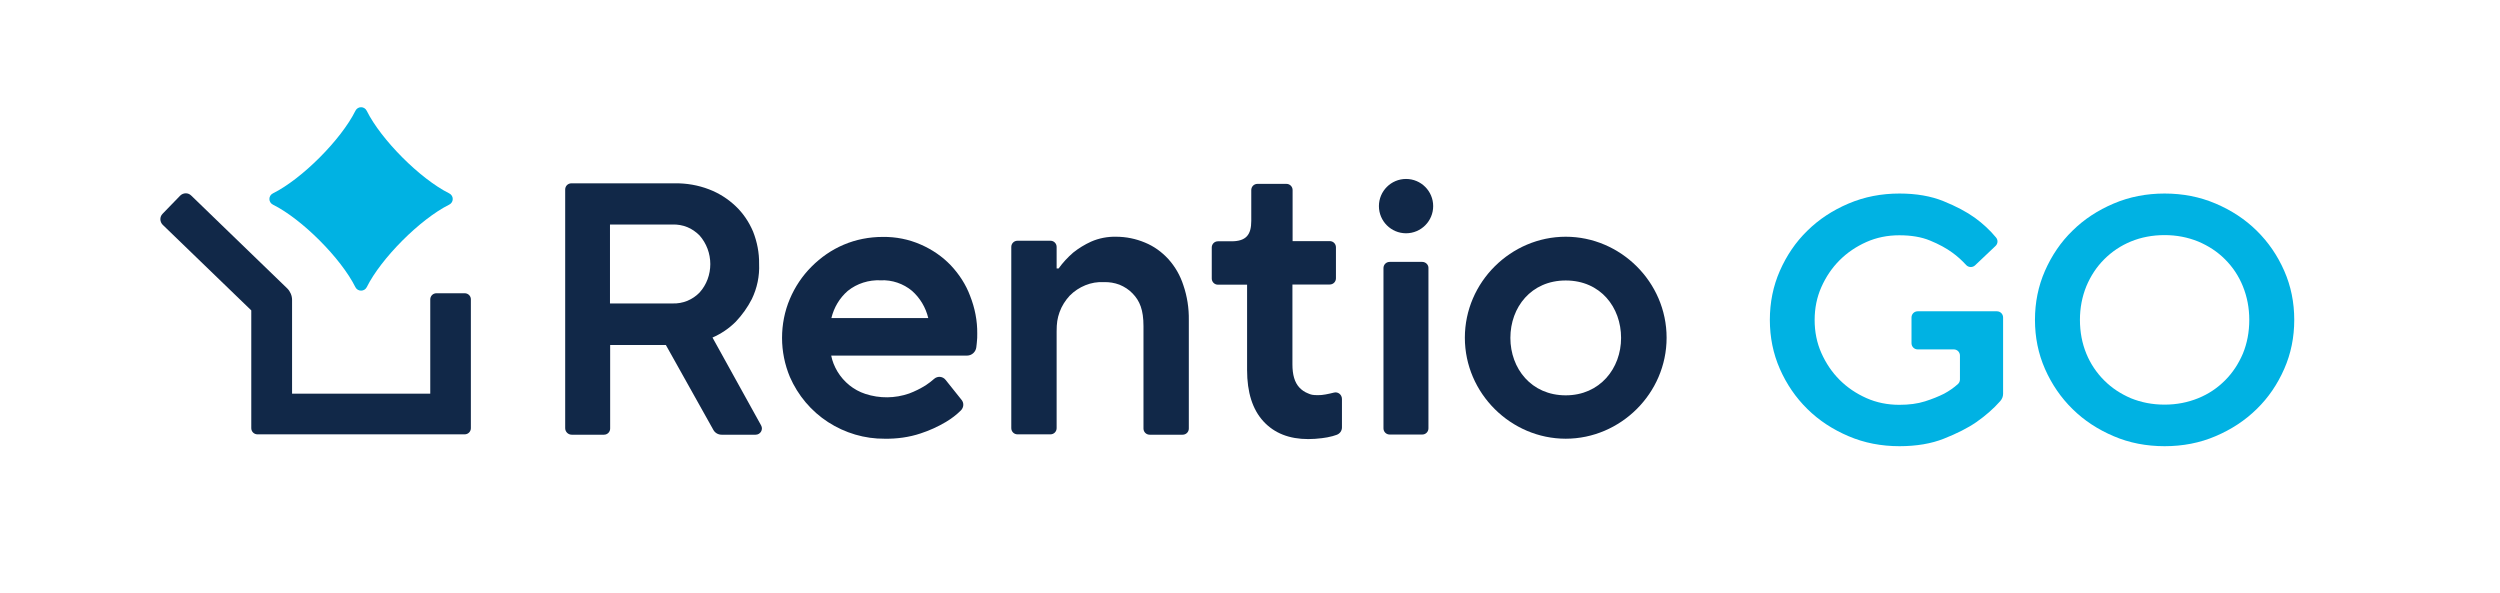 <svg width="270" height="64" viewBox="0 0 270 64" fill="none" xmlns="http://www.w3.org/2000/svg">
<path d="M76.949 36.455C77.893 36.041 78.739 35.47 79.466 34.742C80.154 34.014 80.744 33.187 81.197 32.301C81.767 31.119 82.042 29.82 81.983 28.501C82.003 27.3 81.767 26.119 81.334 25.016C80.902 23.992 80.272 23.047 79.466 22.28C78.64 21.492 77.657 20.862 76.575 20.449C75.395 19.996 74.137 19.779 72.878 19.799H61.709C61.335 19.799 61.04 20.094 61.04 20.468V46.239C61.04 46.633 61.355 46.948 61.748 46.948H65.229C65.602 46.948 65.897 46.653 65.897 46.279V37.262H71.915L77.047 46.436C77.224 46.751 77.559 46.948 77.932 46.948H81.61C82.121 46.948 82.455 46.397 82.2 45.944L76.949 36.455ZM75.553 31.592C75.179 31.986 74.727 32.281 74.216 32.498C73.724 32.694 73.173 32.793 72.642 32.773H65.878V24.248H72.642C73.173 24.229 73.724 24.327 74.216 24.524C74.707 24.721 75.159 25.036 75.553 25.43C76.3 26.276 76.713 27.379 76.713 28.521C76.713 29.643 76.32 30.745 75.553 31.592Z" fill="#112848"/>
<path d="M102.69 28.659C101.766 27.694 100.665 26.946 99.446 26.414C98.148 25.843 96.751 25.568 95.336 25.587C93.88 25.587 92.445 25.863 91.108 26.434C89.81 26.985 88.65 27.792 87.647 28.797C86.644 29.8 85.857 30.982 85.306 32.281C84.736 33.62 84.461 35.057 84.461 36.494C84.461 37.951 84.756 39.388 85.306 40.707C86.172 42.696 87.607 44.409 89.436 45.59C91.265 46.771 93.389 47.401 95.552 47.382C96.87 47.401 98.187 47.224 99.426 46.81C100.39 46.495 101.294 46.082 102.159 45.57C102.749 45.216 103.3 44.802 103.792 44.31C104.087 43.995 104.126 43.523 103.851 43.188L102.12 41.022C101.825 40.648 101.274 40.589 100.901 40.904C100.606 41.16 100.311 41.397 99.977 41.613C99.406 41.967 98.816 42.263 98.187 42.499C96.653 43.031 95.001 43.05 93.448 42.538C92.189 42.125 91.127 41.259 90.439 40.117C90.124 39.585 89.888 39.014 89.77 38.404H104.441C104.952 38.404 105.384 38.01 105.443 37.498C105.463 37.262 105.502 37.065 105.502 36.947C105.542 36.652 105.542 36.356 105.542 36.041C105.561 34.644 105.286 33.266 104.775 31.966C104.323 30.745 103.595 29.623 102.69 28.659ZM89.79 34.348C90.066 33.206 90.675 32.183 91.56 31.415C92.563 30.608 93.841 30.214 95.119 30.273C96.339 30.214 97.558 30.627 98.502 31.415C99.367 32.183 99.977 33.206 100.252 34.348H89.79Z" fill="#112848"/>
<path d="M126.17 27.969C125.462 27.201 124.617 26.591 123.653 26.197C122.67 25.784 121.608 25.567 120.527 25.567C119.602 25.548 118.678 25.725 117.832 26.099C117.144 26.414 116.495 26.808 115.905 27.28C115.315 27.792 114.784 28.363 114.332 28.993H114.116V26.67C114.116 26.296 113.821 26 113.447 26H109.888C109.514 26 109.219 26.296 109.219 26.67V46.239C109.219 46.613 109.514 46.909 109.888 46.909H113.447C113.821 46.909 114.116 46.613 114.116 46.239V35.805C114.116 34.899 114.194 34.387 114.43 33.718C114.666 33.049 115.06 32.438 115.532 31.927C116.023 31.434 116.594 31.06 117.223 30.804C117.852 30.548 118.54 30.43 119.229 30.47C119.799 30.45 120.369 30.548 120.9 30.745C121.431 30.962 121.923 31.277 122.316 31.69C123.103 32.497 123.496 33.482 123.496 35.214V46.279C123.496 46.653 123.791 46.948 124.165 46.948H127.724C128.098 46.948 128.393 46.653 128.393 46.279V34.565C128.412 33.285 128.216 32.005 127.803 30.804C127.468 29.761 126.918 28.796 126.17 27.969Z" fill="#112848"/>
<path d="M153.603 28.285H150.083C149.71 28.285 149.415 28.58 149.415 28.954V46.259C149.415 46.633 149.71 46.929 150.083 46.929H153.603C153.977 46.929 154.272 46.633 154.272 46.259V28.954C154.291 28.6 153.977 28.285 153.603 28.285Z" fill="#112848"/>
<path d="M144.065 42.401C143.515 42.538 142.807 42.696 142.354 42.676C141.765 42.676 141.607 42.637 141.253 42.479C140.899 42.342 140.585 42.125 140.329 41.849C139.818 41.298 139.582 40.471 139.582 39.349V30.726H143.613C143.987 30.726 144.282 30.431 144.282 30.056V26.71C144.282 26.336 143.987 26.04 143.613 26.04H139.601V20.528C139.601 20.154 139.306 19.858 138.933 19.858H135.806C135.432 19.858 135.137 20.154 135.137 20.528V23.855C135.137 25.351 134.587 26.06 132.994 26.06H131.539C131.165 26.06 130.87 26.355 130.87 26.729V30.076C130.87 30.45 131.165 30.746 131.539 30.746H134.685V39.959C134.685 42.381 135.275 44.231 136.455 45.511C137.635 46.791 139.247 47.421 141.293 47.421C141.784 47.421 142.276 47.382 142.767 47.322C143.141 47.283 143.534 47.204 143.908 47.106C144.065 47.066 144.203 47.008 144.341 46.968C144.695 46.85 144.931 46.535 144.931 46.161V43.09C144.931 42.617 144.498 42.282 144.065 42.401Z" fill="#112848"/>
<path d="M169.099 25.567C163.199 25.567 158.205 30.45 158.205 36.474C158.205 42.499 163.199 47.381 169.099 47.381C174.998 47.381 179.993 42.499 179.993 36.474C179.993 30.45 174.998 25.567 169.099 25.567ZM169.099 42.696C165.382 42.696 163.121 39.801 163.121 36.494C163.121 33.186 165.363 30.292 169.099 30.292C172.855 30.292 175.077 33.186 175.077 36.494C175.077 39.782 172.796 42.696 169.099 42.696Z" fill="#112848"/>
<path d="M151.853 25.194C153.471 25.194 154.783 23.88 154.783 22.26C154.783 20.64 153.471 19.327 151.853 19.327C150.235 19.327 148.923 20.64 148.923 22.26C148.923 23.88 150.235 25.194 151.853 25.194Z" fill="#112848"/>
<path d="M38.386 31.021C36.832 27.891 32.604 23.658 29.478 22.103C28.966 21.847 28.966 21.138 29.478 20.882C32.604 19.327 36.832 15.094 38.386 11.963C38.642 11.452 39.349 11.452 39.605 11.963C41.159 15.094 45.387 19.327 48.513 20.882C49.025 21.138 49.025 21.847 48.513 22.103C45.387 23.658 41.159 27.891 39.605 31.021C39.349 31.513 38.642 31.513 38.386 31.021Z" fill="#00B2E3"/>
<path d="M50.185 31.671H47.137C46.763 31.671 46.468 31.966 46.468 32.34V42.519H31.543V32.38C31.543 31.927 31.346 31.474 31.031 31.159L20.648 21.118C20.314 20.784 19.783 20.803 19.449 21.138L17.561 23.087C17.227 23.422 17.246 23.953 17.581 24.288L27.138 33.522V46.24C27.138 46.614 27.433 46.909 27.806 46.909H50.185C50.559 46.909 50.854 46.614 50.854 46.24V32.321C50.854 31.966 50.559 31.671 50.185 31.671Z" fill="#112848"/>
<path d="M205.145 48.189C203.179 48.189 201.33 47.834 199.639 47.106C197.928 46.377 196.453 45.413 195.195 44.172C193.936 42.932 192.953 41.495 192.225 39.841C191.498 38.188 191.144 36.416 191.144 34.545C191.144 32.675 191.498 30.903 192.225 29.249C192.953 27.596 193.936 26.139 195.195 24.918C196.453 23.678 197.928 22.713 199.639 21.985C201.35 21.256 203.179 20.902 205.145 20.902C206.954 20.902 208.547 21.177 209.904 21.729C211.261 22.28 212.382 22.871 213.286 23.52C214.152 24.15 214.918 24.859 215.567 25.646C215.803 25.922 215.784 26.316 215.508 26.572L213.306 28.659C213.031 28.915 212.598 28.895 212.342 28.619C211.89 28.127 211.398 27.674 210.848 27.281C210.199 26.808 209.412 26.375 208.449 25.981C207.505 25.587 206.384 25.41 205.125 25.41C203.867 25.41 202.667 25.646 201.566 26.139C200.465 26.631 199.501 27.281 198.675 28.108C197.849 28.934 197.2 29.899 196.709 31.002C196.217 32.104 195.981 33.305 195.981 34.565C195.981 35.825 196.217 37.026 196.709 38.128C197.2 39.231 197.849 40.196 198.675 41.023C199.501 41.849 200.465 42.499 201.566 42.991C202.667 43.483 203.867 43.72 205.125 43.72C206.168 43.72 207.092 43.602 207.898 43.346C208.704 43.09 209.373 42.814 209.963 42.519C210.514 42.223 211.025 41.869 211.457 41.475C211.595 41.357 211.674 41.16 211.674 40.983V38.404C211.674 38.03 211.379 37.735 211.005 37.735H207.111C206.738 37.735 206.443 37.439 206.443 37.065V34.289C206.443 33.915 206.738 33.62 207.111 33.62H215.666C216.039 33.62 216.334 33.915 216.334 34.289V42.538C216.334 42.834 216.216 43.109 216.02 43.326C215.292 44.153 214.427 44.901 213.444 45.59C212.5 46.24 211.32 46.83 209.924 47.382C208.586 47.913 206.974 48.189 205.145 48.189Z" fill="#00B2E3"/>
<path d="M233.777 48.189C231.811 48.189 229.962 47.834 228.271 47.106C226.56 46.377 225.085 45.413 223.827 44.172C222.568 42.932 221.585 41.495 220.857 39.841C220.13 38.188 219.776 36.416 219.776 34.545C219.776 32.675 220.13 30.903 220.857 29.249C221.585 27.596 222.568 26.139 223.827 24.918C225.085 23.678 226.56 22.713 228.271 21.985C229.982 21.256 231.811 20.902 233.777 20.902C235.744 20.902 237.573 21.256 239.284 21.985C240.994 22.713 242.469 23.678 243.728 24.918C244.986 26.158 245.97 27.596 246.697 29.249C247.425 30.903 247.779 32.675 247.779 34.545C247.779 36.416 247.425 38.188 246.697 39.841C245.97 41.495 244.986 42.952 243.728 44.172C242.469 45.413 240.994 46.377 239.284 47.106C237.592 47.834 235.744 48.189 233.777 48.189ZM233.777 43.7C235.075 43.7 236.275 43.464 237.396 43.011C238.517 42.558 239.48 41.908 240.306 41.081C241.132 40.255 241.761 39.29 242.233 38.188C242.686 37.085 242.922 35.864 242.922 34.545C242.922 33.246 242.686 32.045 242.233 30.923C241.781 29.801 241.132 28.836 240.306 28.009C239.48 27.182 238.517 26.552 237.396 26.08C236.275 25.627 235.075 25.391 233.777 25.391C232.46 25.391 231.241 25.627 230.139 26.08C229.038 26.532 228.074 27.182 227.249 28.009C226.423 28.836 225.793 29.801 225.321 30.923C224.869 32.045 224.633 33.246 224.633 34.545C224.633 35.864 224.869 37.085 225.321 38.188C225.774 39.29 226.423 40.255 227.249 41.081C228.074 41.908 229.038 42.538 230.139 43.011C231.26 43.464 232.46 43.7 233.777 43.7Z" fill="#00B2E3"/>
</svg>
